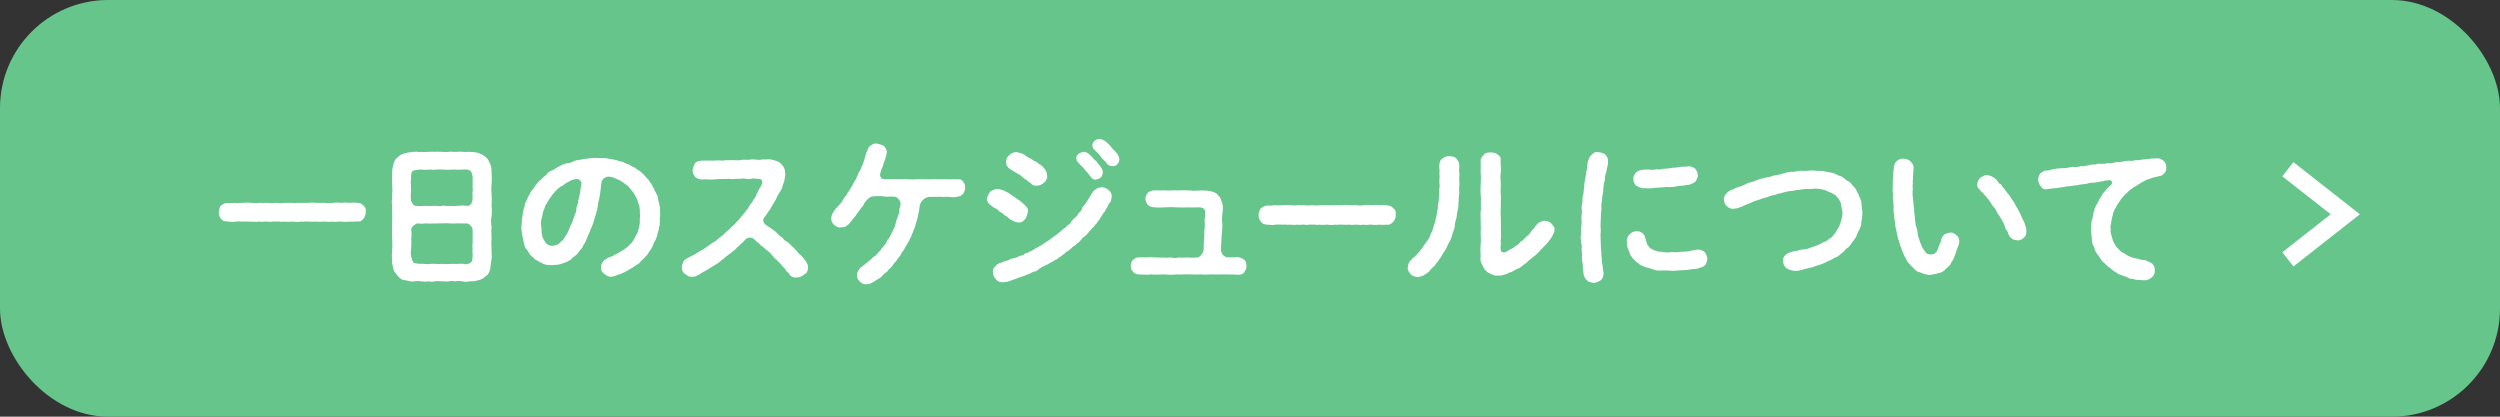 <?xml version="1.0" encoding="UTF-8"?>
<svg id="_レイヤー_2" data-name="レイヤー 2" xmlns="http://www.w3.org/2000/svg" viewBox="0 0 277.43 46.24">
  <rect x="0" y="0" width="277.43" height="46.24" fill="#333333" stroke="none"/>
  <defs>
    <style>
      .cls-1 {
        fill: none;
        stroke: #fff;
        stroke-miterlimit: 10;
        stroke-width: 2px;
      }

      .cls-2 {
        fill: #65c58a;
      }

      .cls-2, .cls-3 {
        stroke-width: 0px;
      }

      .cls-3 {
        fill: #fff;
      }
    </style>
  </defs>
  <g id="text">
    <g>
      <rect class="cls-2" width="277.43" height="46.24" rx="12" ry="12"/>
      <polyline class="cls-1" points="253.89 18.78 260.26 23.78 253.89 28.78"/>
      <g>
        <path class="cls-3" d="M40.57,23.55c.04.32-.13.58-.22.7-.2.29-.47.38-.65.32-.38.04-.7.04-.94.02-.23.04-.63.04-.9,0-.27-.05-.56.09-.9,0-.4.05-.59.04-.9,0-.27-.02-.63.07-.92,0-.23.02-.63.02-.9,0-.29-.04-.63.05-.92,0-.25.09-.67,0-.9,0-.4.02-.56.05-.92,0-.27.07-.61-.04-.9,0-.32-.05-.7.09-.9,0-.23-.04-.61.07-.92,0-.38.05-.65.02-.9,0-.4.04-.52-.04-.9,0-.23-.02-.58-.02-.9,0-.23.09-.65,0-.94-.02-.27-.02-.47-.05-.63-.32-.13-.11-.23-.45-.23-.7.02-.18.07-.58.22-.72.09-.09.41-.27.65-.32.27.07.54.02.94,0,.25.04.56,0,.9,0,.29-.04.67-.02.9,0,.38.02.56.05.9,0,.23.02.65,0,.92,0,.2.05.56.04.9,0,.34.04.67.05.9,0,.34-.02.56.02.92,0,.36.05.59-.02.9,0,.23.02.68-.02.92,0,.36-.07.68,0,.9,0,.38.02.67-.02.92,0,.23.07.63.02.9,0,.27-.04.56-.05.9,0,.32-.04.52-.04.9,0,.34-.04.54-.04.94,0,.27.02.49.11.65.34.2.14.27.36.22.7Z"/>
        <path class="cls-3" d="M54.54,27.67c0,.49.07.88,0,1.19-.09.38-.09.7-.14.97-.07.36-.22.67-.52.83-.18.23-.58.41-.85.45-.38.11-.59.11-.94.11-.25.09-.59.05-.76,0-.25-.04-.54-.07-.77,0-.27-.02-.54-.07-.76,0-.29.07-.59-.04-.77,0-.23-.02-.54-.04-.77,0-.25.07-.52.04-.76,0-.23.09-.47,0-.77,0-.23-.07-.58,0-.76,0-.32.09-.7-.09-1.03-.13-.41-.02-.61-.25-.88-.56-.2-.25-.41-.54-.43-.77-.04-.32-.2-.63-.11-.88-.05-.36-.04-.85,0-1.21.04-.38,0-.88,0-1.21,0-.43-.05-.81,0-1.21-.07-.38.04-.76,0-1.22.02-.34-.04-.74,0-1.21-.09-.43,0-.74,0-1.21.05-.45,0-.85,0-1.21-.05-.36.02-.72,0-1.21-.05-.25.07-.63.14-.95.07-.34.23-.65.52-.83.29-.29.59-.36.85-.43.38-.07.67-.14.94-.13.29-.07.52.07.76,0,.2,0,.41.05.77,0,.16,0,.49-.04.76,0,.27-.04.58,0,.77,0,.31.02.54.04.77,0,.25-.05.49.02.76,0,.23.04.45-.07.77,0,.27,0,.43.02.76,0,.27.02.77.02,1.03.14.2.13.31.11.49.22.2.16.2.14.4.32.25.22.29.52.43.77.13.34.09.58.11.88,0,.45.07.88,0,1.21-.04.38-.04.83,0,1.21.05.43.02.85,0,1.21.05.34.05.83,0,1.21-.07.34-.07.79,0,1.22-.05.49,0,.72,0,1.21-.04.36-.02.77,0,1.21ZM52.45,26.59c.02-.23-.02-.65,0-1.13-.07-.34-.34-.59-.61-.67-.52.04-.72-.02-1.06,0-.34,0-.63.04-.88,0-.27-.04-.65,0-.86,0-.23-.04-.59.05-.88,0-.29.05-.63.02-.86,0-.31.02-.52.07-.97,0-.34.09-.68.42-.7.67.07.5.04.81,0,1.13.07.41-.02.63,0,.94-.04.38-.09.63,0,.92.05.23.11.52.27.7.2.11.49.09.7.13.38-.05.72.09,1.22,0,.47-.04.81.07,1.22,0,.34.05.76.02,1.22,0,.32.04.88-.04,1.22,0,.23.09.54.05.79-.18.2-.11.13-.36.18-.65.04-.22-.07-.61,0-.92-.09-.29.05-.56,0-.94ZM52.45,21.28c.05-.25-.04-.54,0-.83.02-.29-.02-.49,0-.81-.04-.31-.13-.56-.22-.65-.18-.16-.36-.2-.76-.18-.49.04-.88.02-1.22,0-.34.04-.85.04-1.22,0-.38-.05-.79.09-1.22,0-.5.05-.81.04-1.22,0-.25.09-.63,0-.85.23-.11.11-.11.45-.13.61.05.25-.09.58,0,.79-.07.32.07.58,0,.83-.02.36-.05.61,0,.99.07.18.29.67.61.58.47.09.72,0,1.06,0,.31,0,.52.04.86,0,.27-.04.61.09.88,0,.2-.07.61.07.86,0,.25.05.63.02.88,0,.36-.04.63-.05,1.06,0,.31.05.54-.23.61-.58.04-.47-.02-.65,0-.99Z"/>
        <path class="cls-3" d="M73.22,24.66c.02.31-.07.45-.11.7.02.31-.18.42-.16.7,0,.14-.22.54-.25.67-.16.16-.2.5-.31.63-.07.27-.31.5-.38.61-.11.27-.27.41-.43.56-.18.27-.4.34-.52.52-.11.23-.41.31-.63.49-.29.23-.61.34-.79.49-.32.18-.59.29-.83.4-.31.07-.49.18-.79.25-.4.11-.76-.11-.97-.29-.2-.13-.4-.4-.34-.76-.07-.16.11-.43.22-.63.14-.2.36-.23.56-.4.31-.14.47-.13.7-.31.14-.05.38-.2.63-.34.13-.07.49-.29.61-.4.25-.16.4-.32.54-.5.23-.11.29-.43.49-.68.05-.22.31-.43.34-.76.11-.2.13-.58.2-.83.02-.32-.04-.49.05-.85-.09-.23,0-.52-.07-.83-.02-.29-.14-.47-.22-.81-.04-.23-.25-.49-.36-.74-.13-.27-.32-.4-.49-.65-.18-.29-.58-.5-.76-.65-.25-.18-.56-.34-.86-.45-.22-.11-.36-.16-.72-.2-.32-.02-.77.27-.81.58-.11.54-.07.83-.14,1.08-.02.36-.13.68-.14.9-.14.29-.11.68-.18.92-.02.25-.14.56-.23.88-.14.34-.16.68-.27.88-.11.38-.31.63-.34.87-.11.25-.25.49-.38.85-.05.13-.14.41-.34.63-.04.21-.2.4-.38.59-.2.27-.27.41-.47.56-.2.14-.4.29-.54.47-.31.22-.65.32-.99.45-.29.11-.61.14-1.06.16-.45.04-.92-.04-1.21-.25-.13-.02-.38-.2-.54-.29-.25-.09-.27-.25-.49-.4-.29-.2-.38-.47-.56-.74-.25-.22-.31-.52-.38-.85-.05-.27-.09-.56-.2-.92,0-.32-.11-.59-.05-.92.02-.29.07-.49.04-.72.07-.22.09-.43.11-.7.04-.29.09-.43.18-.68.04-.18.07-.52.23-.67.11-.22.13-.41.31-.65.05-.14.2-.43.36-.59s.27-.47.43-.58c.14-.2.25-.36.47-.52.27-.27.49-.4.65-.58.16-.25.4-.38.72-.5.18-.05.49-.36.74-.41.23-.16.5-.25.79-.34.27,0,.61-.09.83-.25.31-.14.58-.07.85-.18.23-.05.47-.04.85-.11.2-.04.56-.07.86-.04.2,0,.41.04.72.02.25-.02.4.05.7.09.31,0,.45.12.7.12.23.13.41.14.68.2.22.11.5.25.67.27.22.16.49.31.63.34.16.09.36.29.59.4.23.18.38.34.54.49.16.14.23.32.41.45.09.13.27.43.36.5.02.11.23.43.29.54.04.23.22.38.25.56.14.16.18.32.2.59,0,.22.14.36.13.59.14.41.07.87.11,1.22-.07.16-.05.58-.04.72ZM64.51,20.27c-.02-.25-.34-.45-.59-.4-.25.04-.45.09-.58.16-.18.09-.36.22-.52.29-.14.05-.34.32-.56.36-.23.2-.36.23-.49.41-.16.09-.22.29-.43.47-.16.16-.23.41-.38.5-.04.18-.18.29-.32.56-.16.25-.16.31-.25.58-.09.27-.2.45-.18.61-.13.49-.22.9-.16,1.26.04.29.07.43.05.68.05.16.02.5.18.72.14.22.18.4.38.58.14.14.43.25.63.23.23-.02.5-.09.67-.18.14-.09.27-.31.49-.45.18-.22.27-.43.41-.61.11-.14.2-.38.31-.63.09-.22.13-.4.31-.68.07-.27.2-.49.25-.72.05-.22.22-.43.23-.72-.02-.18.05-.43.18-.74-.02-.16.07-.41.14-.74.04-.25.13-.52.13-.76s.14-.41.11-.79Z"/>
        <path class="cls-3" d="M89.42,28.97c.07.22.31.41.23.68.04.36-.11.65-.38.79-.18.2-.58.36-.83.34-.38.09-.76-.12-.9-.45-.11-.09-.34-.27-.43-.5-.16-.14-.36-.41-.45-.5-.13-.18-.38-.32-.47-.5-.22-.11-.36-.36-.49-.49-.13-.13-.32-.4-.49-.47-.18-.18-.4-.31-.52-.47-.23-.11-.31-.23-.5-.43-.16-.09-.29-.25-.59-.49-.2-.22-.76-.07-.88.09-.22.23-.25.31-.4.41-.05.07-.18.14-.32.31-.31.2-.36.43-.63.56-.2.25-.45.32-.65.52-.23.13-.52.45-.67.52-.14.13-.45.4-.68.49-.31.2-.52.32-.7.45-.34.18-.41.25-.74.41-.18.09-.34.29-.56.31-.16.18-.41.16-.63.16-.27.07-.56-.2-.76-.34-.23-.14-.34-.45-.32-.76.02-.2.11-.4.16-.54.04-.16.18-.25.4-.38.18-.14.47-.23.58-.32.25-.09.32-.14.56-.31.11-.09.4-.22.54-.32.09-.05.32-.18.52-.34.16-.11.4-.29.7-.49.31-.13.43-.31.7-.52.25-.23.49-.29.65-.56.14-.14.47-.34.65-.59.25-.22.4-.32.61-.61.27-.2.38-.43.56-.63.22-.25.36-.4.54-.68.22-.16.27-.47.5-.72.14-.14.23-.32.32-.52.2-.12.25-.47.4-.7.09-.18.16-.4.34-.63.07-.18.16-.25.2-.49.05-.14-.07-.38-.31-.41-.36,0-.58-.07-.81-.04-.27.09-.47.09-.81,0-.23-.05-.52.09-.81.02-.32.02-.63.07-.81.02-.36.02-.56-.02-.81.02-.25-.04-.49.02-.81.02-.22.02-.49.05-.81.02-.27-.05-.58.02-.83,0-.25-.04-.58-.16-.67-.31-.13-.22-.27-.47-.25-.7.02-.2.13-.52.23-.72.13-.23.36-.31.67-.34.31-.04.58,0,.92-.02.29.02.63,0,.9-.02.31-.02.67.07.9-.02.25-.02.56.02.9-.02.34.04.61.04.9-.02.34-.05.65.02.9-.02.22-.07.52-.02.88,0,.25.07.59-.09.9-.02.36-.09.72.02.97.09.38.11.65.22.83.47.27.29.38.61.38,1.03.02.18-.05.36-.07.61-.05.29-.14.49-.22.68-.05.32-.14.49-.32.74-.11.18-.32.5-.4.76-.09.22-.38.54-.43.74-.22.29-.23.49-.45.68-.16.31-.31.43-.47.68-.13.16-.11.52.13.7.23.2.58.4.74.52.22.16.4.27.59.47.13.18.4.4.56.47.18.25.29.38.56.49.18.14.34.27.54.5.16.16.32.29.52.52.16.25.27.32.52.54.2.23.31.34.47.58Z"/>
        <path class="cls-3" d="M106.87,20.18c.22.2.23.4.23.67,0,.31-.11.47-.23.67-.23.2-.31.27-.63.31-.36.09-.76.07-1.04,0-.4.04-.74.02-1.01,0-.25.04-.52,0-1.08.02-.14,0-.45.13-.58.23-.2.16-.31.4-.38.49-.13.22-.09.41-.14.72-.09.29-.07.31-.11.54-.05.31-.18.74-.27.99-.05.36-.25.68-.34.99-.14.25-.16.52-.29.63-.09.31-.29.49-.31.63-.11.18-.25.34-.36.63-.13.16-.27.32-.38.58-.14.27-.34.34-.41.58-.13.16-.31.32-.45.54-.14.25-.32.38-.47.5-.14.27-.29.34-.52.49-.18.23-.38.45-.67.58-.2.16-.56.36-.77.47-.16.07-.32.07-.5.11-.34.02-.5-.09-.74-.31s-.34-.4-.32-.72c.02-.38.23-.61.38-.81.29-.2.45-.34.72-.56.18-.07.29-.31.43-.34.13-.14.22-.23.4-.38.2-.07.29-.21.4-.38.18-.18.31-.25.36-.41.04-.11.27-.23.34-.43.13-.09.18-.22.31-.45.02-.2.2-.23.29-.47.14-.2.16-.36.25-.49.18-.38.32-.56.4-.97.02-.27.23-.63.31-.99.04-.13.14-.25.11-.54,0-.22.09-.22.13-.59.07-.31-.32-.88-.65-.88-.49-.07-.85.05-1.1-.02-.23-.07-.76-.04-.97-.04-.34,0-.61.07-.72.16-.2.13-.38.34-.56.59-.09.32-.32.47-.47.7-.18.31-.4.47-.47.68-.22.25-.38.43-.52.65-.16.16-.32.43-.52.49-.16.22-.41.14-.68.2s-.54-.16-.72-.29c-.22-.22-.29-.4-.32-.72.05-.36.2-.67.34-.83.16-.25.25-.31.5-.59.22-.22.31-.32.45-.59.07-.14.23-.38.43-.61.04-.18.34-.47.4-.65.18-.29.31-.49.47-.83.2-.18.22-.5.41-.79.05-.27.32-.52.4-.87.14-.21.22-.61.32-.88.07-.2.13-.56.31-.92.11-.25.16-.45.41-.54.22-.16.32-.23.65-.2.22.07.58.13.76.27.16.12.29.34.34.68-.09.65-.25.88-.27,1.04-.09.12-.13.32-.18.54-.11.2-.18.38-.25.67-.13.34-.05.76.49.76.45,0,.9-.04,1.3,0,.4-.04.81,0,1.12,0,.43.02.79.04,1.13,0,.38-.05.74.02,1.12,0,.36.04.68-.07,1.13,0,.4,0,.67.02,1.12,0,.32.05.72-.04,1.15.02.31-.07.54.11.63.29Z"/>
        <path class="cls-3" d="M110.79,23.35c-.11-.14-.32-.25-.5-.31-.32-.22-.5-.38-.59-.49-.11-.2-.25-.36-.18-.5.07-.29.2-.59.36-.77.14-.13.52-.29.79-.32.2.02.67.11.88.27.29.11.63.34.77.47.27.14.47.34.79.52.32.25.5.4.72.65.2.16.29.36.23.68-.09.34-.16.61-.32.79-.18.23-.43.4-.77.34-.27,0-.5-.13-.7-.25-.23-.09-.29-.2-.49-.38-.14-.07-.36-.16-.49-.36-.25-.14-.32-.14-.5-.34ZM123.01,21.1c.25.13.4.52.36.72-.07.31-.04.45-.16.61-.18.2-.25.31-.31.54-.16.2-.18.29-.31.52-.18.22-.25.29-.34.5-.13.09-.16.31-.34.49-.16.16-.22.4-.38.47-.05.16-.22.23-.4.47-.2.22-.25.23-.4.45-.16.22-.34.34-.43.43-.22.07-.32.36-.43.41-.11.22-.32.25-.45.41-.11.2-.4.2-.47.38-.09.05-.38.34-.47.38-.23.07-.32.31-.5.36-.13.16-.4.32-.49.34-.14.2-.32.25-.5.32-.2.2-.4.22-.52.31-.23.2-.38.14-.58.32-.23.07-.4.2-.58.31-.2.2-.32.29-.59.31-.16.02-.4.25-.61.27-.25.09-.5.22-.61.25-.31.07-.43.11-.63.22-.18.04-.36.14-.63.22-.14.07-.4.16-.65.18-.49.11-.88-.04-1.06-.29-.25-.23-.31-.47-.34-.76-.04-.27,0-.43.25-.67.07-.13.32-.34.59-.4.27-.13.58-.2.79-.27.25-.11.49-.25.79-.27.2-.05.29-.09.52-.2.14-.11.38-.05.54-.22.09-.16.4-.11.54-.27.14-.04.41-.16.56-.29.25-.12.41-.25.56-.31.14-.07.41-.23.54-.34.13-.11.31-.2.54-.34.2-.16.29-.25.52-.4.23-.16.34-.2.52-.4.16-.07.29-.25.49-.4.14-.13.38-.22.49-.43.16-.09.38-.22.45-.45.11-.16.25-.25.43-.45.18-.11.27-.27.38-.45.18-.22.31-.29.36-.47.04-.23.14-.32.31-.47.09-.2.31-.36.43-.68.14-.14.22-.41.45-.7.02-.13.27-.29.43-.41.2-.13.32-.14.58-.16.34-.04.52.14.76.29ZM111.83,18.49c-.2-.14-.14-.32-.18-.5-.04-.27.11-.58.36-.78.2-.23.58-.34.79-.34.34.09.58.13.88.29.25.23.49.36.76.47.18.2.61.29.79.52.34.16.56.4.74.65.14.2.22.41.23.68.07.25-.13.65-.32.77-.29.25-.54.36-.77.34-.23.07-.56-.02-.7-.25-.14-.12-.4-.23-.49-.38-.22-.05-.36-.27-.49-.34-.13-.09-.34-.31-.5-.34-.16-.13-.4-.22-.52-.32-.2-.14-.49-.25-.58-.47ZM119.66,18.04c-.13-.14-.2-.21-.22-.47-.02-.13.04-.32.25-.5.09-.05.31-.2.54-.22.27-.02.5.13.74.36.22.14.36.45.58.59.25.18.27.38.52.61.16.2.36.56.31.76-.02.16-.07.4-.23.52-.18.16-.27.18-.52.23-.29.09-.52-.2-.7-.43-.14-.25-.43-.49-.61-.74-.18-.27-.45-.41-.65-.72ZM123.9,16.96c.2.23.31.49.32.77,0,.23-.14.36-.23.5-.09.14-.27.21-.52.21-.31,0-.59-.16-.67-.32-.14-.23-.29-.31-.4-.45-.13-.11-.2-.2-.32-.4-.22-.31-.5-.47-.65-.68-.16-.11-.2-.34-.2-.47-.02-.2.11-.36.25-.5.14-.11.25-.2.54-.2s.49.16.76.34c.27.29.47.43.56.59.14.23.31.32.56.59Z"/>
        <path class="cls-3" d="M138.11,30.17c-.11.23-.4.32-.65.32-.45-.04-.88-.02-1.37-.04-.56-.02-.9.04-1.39,0-.43-.02-.94.07-1.39,0-.41.02-.97.02-1.39,0-.45-.04-.95.05-1.4,0-.41.09-.99,0-1.39,0-.54.02-.86.05-1.39,0-.43.07-.94,0-1.35,0-.36,0-.47-.09-.67-.31-.14-.18-.25-.32-.23-.63.02-.29.05-.5.23-.65.16-.14.36-.31.61-.29.29-.04.68,0,.94,0,.31-.07.52,0,.9,0,.34-.02.5.05.9,0,.23.05.67.02.9,0,.29.09.56.07.9,0,.23.04.54.02.9,0,.38.04.58.04,1.12,0,.2-.04.31-.16.43-.31.09-.14.25-.32.25-.59.04-.38,0-.68.04-.88.02-.18,0-.41.04-.67-.05-.4.07-.85.05-1.26-.07-.34.04-.74.05-1.22.02-.4-.2-.63-.67-.63-.47.02-.94.02-1.26,0-.47.04-.9,0-1.28,0-.45-.04-.79-.02-1.28,0-.36.02-.9.05-1.31-.02-.29-.04-.49-.16-.61-.29-.13-.2-.23-.4-.23-.63,0-.22.13-.52.23-.65.09-.11.4-.25.61-.29.41-.02.86.02,1.37,0,.36.04.97-.04,1.35,0,.52-.02.94-.02,1.35,0,.52.09.88,0,1.33,0,.27.02.77,0,1.03.11.4.04.74.27.9.54.22.2.25.5.36.77.11.34.05.56.05.86-.04.38-.13.95-.05,1.3.05.4-.04.95-.05,1.31-.04.2-.05.36-.04.68-.04.32-.05.49-.04.86-.02.29.02.5.2.72.13.14.31.25.49.27.61.04.97-.05,1.28,0,.23.04.41.13.61.29.18.13.23.36.23.65.04.34-.09.47-.23.65Z"/>
        <path class="cls-3" d="M154.6,24.61c-.22.29-.52.38-.72.32-.36.04-.65.02-.85,0-.2.04-.58.04-.83,0-.23-.05-.5.09-.81,0-.36.05-.54.04-.83,0-.23-.02-.56.07-.81,0-.23.02-.59.02-.83,0-.27-.04-.58.05-.83,0-.23.09-.63,0-.83,0-.36.02-.49.05-.83,0-.25.07-.56-.04-.83,0-.29-.05-.63.09-.81,0-.22-.04-.56.07-.83,0-.34.05-.61.02-.83,0-.36.04-.47-.04-.81,0-.2-.02-.52-.02-.83,0-.09.04-.22.04-.34.04-.16,0-.36-.04-.5-.04-.29-.02-.52-.05-.72-.32-.13-.11-.27-.47-.27-.76.02-.2.11-.61.27-.74.11-.11.47-.29.74-.32.23.07.47,0,.83-.02.23.04.52,0,.83,0,.25-.04.61-.02.81,0,.34.02.52.05.83,0,.2.02.58,0,.83,0,.18.05.5.04.81,0,.32.04.61.05.83,0,.32-.02.5.02.83,0,.32.05.54-.02.83,0,.2.02.61-.02.83,0,.32-.07.61,0,.83,0,.34.02.59-.02.81,0,.22.07.59.02.83,0,.23-.04.5-.05.81,0,.31-.04.49-.04.83,0,.31-.04.47-.02.85.02.29,0,.54.09.72.32.23.14.32.38.27.74.04.36-.14.63-.27.76Z"/>
        <path class="cls-3" d="M161.94,21.3c.04.31-.13.68-.05.95-.11.38.02.67-.11.95-.05.41-.14.72-.14.96-.13.34-.2.65-.2.94-.02.34-.22.65-.27.92-.07.25-.2.68-.36.88-.22.36-.25.63-.43.86-.22.32-.36.54-.47.77-.25.27-.27.45-.54.72-.11.2-.36.43-.61.65-.13.31-.45.41-.68.59-.16.14-.41.2-.76.27-.27-.04-.63-.16-.77-.32-.16-.23-.41-.5-.32-.77,0-.36.18-.68.43-.9.14-.18.49-.36.63-.63.22-.13.38-.47.56-.65.16-.29.27-.38.5-.72.23-.29.29-.43.41-.77.05-.18.22-.36.27-.67.09-.14.07-.41.23-.7.05-.27.09-.54.16-.72.04-.25.05-.54.13-.72.02-.16-.02-.52.09-.72.04-.25.02-.52.05-.74,0-.16,0-.45.02-.74.05-.14.07-.49.02-.72-.02-.36.07-.68,0-.99.07-.31-.04-.61,0-1.01.02-.32.11-.54.36-.7.22-.14.49-.29.77-.25.31.05.54.04.74.25.18.22.32.45.34.7.02.41-.07.72.02,1.04-.04.38-.04.68,0,1.03.02.25-.09.63-.02.96ZM172.5,25.49c.05.23-.14.5-.27.76-.14.2-.16.31-.31.43-.04.11-.16.23-.34.43-.11.13-.31.29-.38.4-.16.18-.27.22-.36.38-.2.18-.45.47-.56.52-.18.11-.25.16-.4.34-.22.11-.29.2-.43.36-.14.09-.27.23-.49.36-.11.13-.31.27-.52.34-.18.05-.38.22-.54.29-.22.14-.45.11-.56.25-.32.11-.76.29-1.1.22-.22.04-.43.02-.72-.13-.18-.11-.49-.2-.61-.4-.29-.2-.34-.49-.47-.76-.18-.23-.16-.54-.13-.88-.04-.45-.04-.83,0-1.31.05-.4.02-.85,0-1.31.05-.49,0-.86,0-1.31,0-.52-.04-.92.04-1.33-.05-.36.02-.95-.02-1.33-.05-.47-.04-.9-.02-1.31,0-.36.07-.79,0-1.31,0-.52.02-.83,0-1.35-.04-.22.18-.5.36-.68.16-.2.43-.25.76-.25s.61.09.76.23c.27.18.4.38.34.7-.02.47.07.85.02,1.26s-.05.86,0,1.24c.02.38-.07.83,0,1.24.05.38-.02.88,0,1.24,0,.49-.05.87,0,1.26-.02.43.05.9,0,1.24,0,.47.07.92,0,1.24-.04.16.02.49,0,.63-.07.34-.02.67.11.76.29.14.4,0,.56-.04.16-.11.27-.2.49-.29.09-.07.36-.16.49-.34.16-.05.27-.16.45-.34.05-.16.29-.18.43-.38.2-.16.27-.29.4-.38.29-.16.4-.5.63-.74.16-.07.18-.23.36-.45.18-.2.45-.45.92-.5.32.05.54.09.76.29.14.2.41.41.36.72Z"/>
        <path class="cls-3" d="M178.43,17.77c.02.32.02.49-.05.68-.05.2-.09.5-.14.65-.04.18-.18.5-.14.76,0,.25-.18.58-.13.77-.11.31,0,.54-.09.77-.05.34-.11.58-.09.77-.05.4-.13.59-.07.95-.02.31-.07.59-.07.97s-.04.65-.04.94c.04.41.05.65,0,.95.02.54.02.83.04,1.33.02.18.02.38.05.67,0,.22,0,.38.05.67.04.18-.04.4.07.65.05.18.02.4.07.67.04.14.09.29.04.54-.05.29-.13.5-.36.63-.23.13-.49.27-.72.25-.18,0-.36-.07-.61-.16-.11-.09-.32-.29-.41-.49-.09-.2-.11-.43-.18-.96-.02-.14.04-.32-.05-.67-.05-.23-.07-.43-.05-.72.04-.2-.02-.45-.04-.72.04-.29.04-.43-.04-.68-.02-.32-.11-.72-.02-1.01-.05-.23.04-.56.02-.86.07-.32.05-.63.02-.88-.02-.25.09-.59.05-.87-.04-.31-.02-.54.05-.86.05-.34-.02-.59.09-.88.09-.32.05-.52.11-.86.04-.23.02-.56.11-.86.02-.29.14-.5.13-.86.11-.18.07-.54.13-.79-.02-.25.14-.59.22-.79.07-.16.27-.31.4-.43.18-.16.34-.2.59-.16.31.04.52.09.74.25.23.22.32.45.34.65ZM189.47,28.71c-.02.29-.11.4-.14.56-.09.16-.29.32-.41.36-.23.09-.52.2-.74.2-.38.05-.63.05-.94.13-.32,0-.61.05-.95.05-.25.04-.54.05-.77.04-.38-.04-.72-.04-1.06-.04-.36.05-.65.02-1.1-.14-.31-.16-.68-.13-1.03-.34-.2-.11-.31-.07-.47-.27-.23-.16-.25-.14-.41-.34-.22-.2-.34-.31-.38-.45-.16-.07-.2-.41-.27-.52-.16-.41-.32-.68-.25-1.17-.09-.29.11-.59.31-.79.18-.18.45-.36.79-.32.27-.04.47.09.63.22.23.18.22.32.32.58.09.23.14.59.23.7.16.22.27.38.5.49.34.16.72.32,1.06.27.29.11.79.09,1.13.04.32.04.72.02,1.19-.04.47,0,.76-.05,1.19-.16.31-.07.52-.09.76-.05.18.07.38.09.54.29.18.22.27.56.27.74ZM181.28,19.89c-.04-.13-.04-.38.14-.56.07-.13.22-.29.43-.38.38-.16.86-.14,1.24-.13.16.04.52.04.7-.04.27.04.45.05.72-.04.14-.05.49.02.72-.07.29-.05.47-.07.7-.07.31-.04.54-.09.77-.11.36.05.56-.05.81-.04.2.07.49.11.65.32.13.18.23.36.25.67.02.29-.16.52-.23.67-.2.21-.38.23-.58.34-.18.11-.47.04-.72.14-.23,0-.52.04-.65.05-.47.13-.95.13-1.28.11-.5.05-.83.07-1.3.09-.52.09-.9.07-1.31.04-.32-.04-.5-.13-.77-.27-.11-.16-.34-.38-.31-.74Z"/>
        <path class="cls-3" d="M206.68,23.44c0,.45-.05.79-.11,1.12-.02.45-.11.74-.31,1.06-.11.23-.18.32-.22.52-.05.2-.18.25-.29.49-.11.12-.27.31-.32.45-.2.18-.22.34-.38.41-.23.14-.29.23-.41.4-.13.09-.25.23-.45.36-.11.13-.27.23-.47.31-.18.04-.36.2-.5.27-.2.13-.41.11-.52.25-.16.07-.41.16-.52.22-.34.13-.74.22-1.06.36-.31.05-.77.18-1.03.25-.43.13-.72.18-1.06.14-.43-.07-.74-.22-.88-.36-.18-.23-.27-.47-.29-.7-.04-.36.14-.54.27-.68.11-.13.43-.29.67-.36.16-.04.54-.13.7-.14.29-.13.54-.11.7-.14.32-.04.47-.07.74-.2.16-.05.52-.16.72-.25.14-.05.43-.18.68-.34.27-.09.49-.2.65-.4.32-.09.45-.38.65-.61.14-.14.23-.43.45-.72.09-.22.18-.52.27-.81.04-.32.16-.61.09-.88-.04-.22-.14-.56-.16-.9-.11-.27-.27-.58-.49-.76-.09-.2-.36-.23-.56-.41-.27-.05-.47-.18-.63-.27-.31-.04-.38-.14-.68-.14-.16-.05-.43-.05-.7-.04-.29.09-.7,0-.95.04-.41.04-.59.11-.96.11-.31.13-.65.07-.95.16-.32.02-.72.23-.94.22-.36.12-.54.2-.85.23-.25.07-.59.25-.86.27-.22.11-.59.22-.83.29-.27.07-.58.27-.83.34-.16.05-.43.18-.58.23-.13.13-.4.14-.59.25-.11.02-.31.07-.54.09-.27.02-.54-.11-.74-.31-.14-.11-.29-.36-.31-.72-.02-.32.18-.65.5-.88.31-.23.68-.27.97-.47.34-.07.63-.18,1.01-.38.23-.16.67-.18,1.03-.36.4-.16.68-.25,1.04-.32.29-.07.72-.11,1.04-.27.36,0,.63-.11,1.08-.23.36-.11.68-.2,1.06-.16.36-.07.7-.16,1.1-.11.34.04.65-.07,1.08-.04.27.04.61.04,1.03.05.41.07.65.14,1.03.2.36.04.68.31.97.38.18,0,.31.22.45.25.09.09.2.23.41.31.29.13.41.41.68.68.25.22.27.56.49.81.05.32.31.59.29.9.05.4.05.69.11.96Z"/>
        <path class="cls-3" d="M217.42,26.81c.02.34-.22.65-.25.9-.18.31-.13.5-.29.77-.04.22-.2.43-.36.67-.07.31-.31.41-.47.58-.29.32-.47.45-.81.56-.32.09-.63.14-.94.2-.31.09-.5-.09-.72-.07-.27-.11-.45-.16-.65-.25-.2-.02-.31-.14-.56-.38-.14-.23-.31-.25-.49-.52-.2-.18-.27-.34-.4-.59-.14-.27-.25-.49-.34-.7-.09-.27-.14-.49-.29-.76-.04-.23-.13-.49-.23-.79-.07-.34-.14-.54-.18-.85-.07-.23-.16-.63-.14-.85-.02-.29-.14-.54-.09-.85-.09-.22-.09-.58-.07-.81.02-.23-.04-.61-.05-.77-.02-.27-.07-.5-.02-.72-.09-.41,0-.85-.02-1.21-.02-.38.05-.77.02-1.04.07-.45.11-.67.09-.87.11-.2.14-.38.22-.49.22-.23.52-.4.85-.36.36.05.56.09.79.29.13.2.4.41.32.76,0,.45-.04.67-.05.94.02.32-.07.58-.02.72-.02.22-.05.41,0,.61-.05.32-.04.85.02,1.12.05.31.04.76.13,1.19-.05.25.07.5.05.68.05.29.02.54.09.7-.05.18.07.52.13.67.09.2.07.41.13.67,0,.25.13.5.16.61.07.29.11.38.2.54.07.29.34.7.47.81.07.23.4.34.59.31.4.02.65-.16.81-.61.05-.2.13-.34.22-.58.11-.16.13-.36.16-.54.07-.11.2-.38.34-.49.09-.05.4-.16.58-.2.31-.04.49.07.76.29.22.14.31.38.32.72ZM224.59,26.36c-.14.2-.49.34-.72.32-.13-.05-.31-.02-.52-.14-.23-.16-.32-.25-.4-.38-.11-.23-.11-.43-.27-.61-.14-.16-.2-.36-.25-.58-.09-.22-.2-.43-.27-.52-.11-.2-.23-.41-.29-.52-.13-.11-.29-.38-.31-.5-.09-.18-.23-.38-.34-.5-.11-.09-.23-.29-.34-.49-.07-.05-.18-.31-.36-.47-.11-.22-.32-.31-.38-.45-.07-.16-.36-.25-.41-.45-.2-.11-.38-.38-.29-.68-.02-.32.22-.54.34-.68.27-.16.43-.27.72-.29.11,0,.43.11.54.16.22.13.34.2.52.38.13.09.2.4.41.45.22.13.25.38.34.41.23.22.38.56.58.74.23.27.31.52.52.76.18.23.29.58.47.81.18.36.29.5.41.81.11.27.18.43.31.67.14.27.16.5.25.74.07.5-.02.86-.27,1.03Z"/>
        <path class="cls-3" d="M240.21,19.19c-.22.25-.34.32-.61.36-.52.11-.74.18-1.13.32-.27.04-.52.25-.86.4-.22.13-.5.36-.77.47-.34.25-.58.41-.77.63-.32.23-.38.4-.65.67-.13.23-.34.47-.52.77-.09.29-.29.4-.29.61-.18.23-.11.49-.22.65-.02.29-.11.4-.11.67-.04.16-.13.54-.04.68-.09.31.05.56.09.77.09.22.11.54.23.7.16.23.22.45.41.63.18.14.34.41.58.5.29.14.47.34.81.45.34.16.56.18.88.25.32.14.58.11.86.16.2.11.5.22.72.36.22.23.34.5.29.76.07.36-.18.67-.36.81-.29.22-.49.31-.85.29-.4-.05-.81.02-1.24-.16-.2.04-.32-.02-.59-.16-.16-.14-.38-.07-.59-.23-.23-.09-.47-.12-.56-.27-.27-.11-.38-.25-.52-.34-.16-.14-.29-.23-.49-.38-.11-.11-.27-.23-.45-.43-.31-.2-.36-.49-.61-.79-.2-.2-.38-.52-.45-.9-.18-.27-.29-.63-.27-.97.02-.29-.13-.63-.09-1.01,0-.23,0-.59.07-.95.09-.22.18-.61.22-.92.11-.38.14-.59.34-.88.2-.31.2-.52.47-.85.11-.13.18-.41.4-.58.16-.2.29-.38.47-.52.05-.07.16-.14.22-.23.13-.11.18-.23.11-.41-.05-.13-.25-.13-.4-.11-.31.02-.43.04-.58.11-.29,0-.59.11-.85.13-.31.07-.65,0-.85.13-.27.04-.65.09-.85.11-.34.11-.61.05-.86.14-.23.07-.56,0-.85.11-.27.04-.61.09-.85.13-.31.02-.68.05-1.12.13-.34.07-.49-.11-.68-.34-.16-.22-.25-.4-.27-.72,0-.31.13-.63.34-.79.09-.02.18-.13.43-.22.29.02.49-.02.79-.13.43-.09.7-.12,1.19-.14.41.04.77-.14,1.17-.14.22.02.54.04.79-.09.25.07.41,0,.77-.07.27-.07.5-.14.79-.09.23-.05.47-.14.77-.09.18,0,.54,0,.77-.09.29.04.49.02.79-.09.16-.05.5.02.77-.07.31-.07.52-.09.79-.09.29.07.43-.04.7-.07.22.05.41-.04.76-.07.2,0,.45-.05.72-.07.25-.05.59-.05.77-.05.27-.05.52.04.79.25.2.16.32.4.32.74s-.04.47-.23.67Z"/>
      </g>
    </g>
  </g>
</svg>